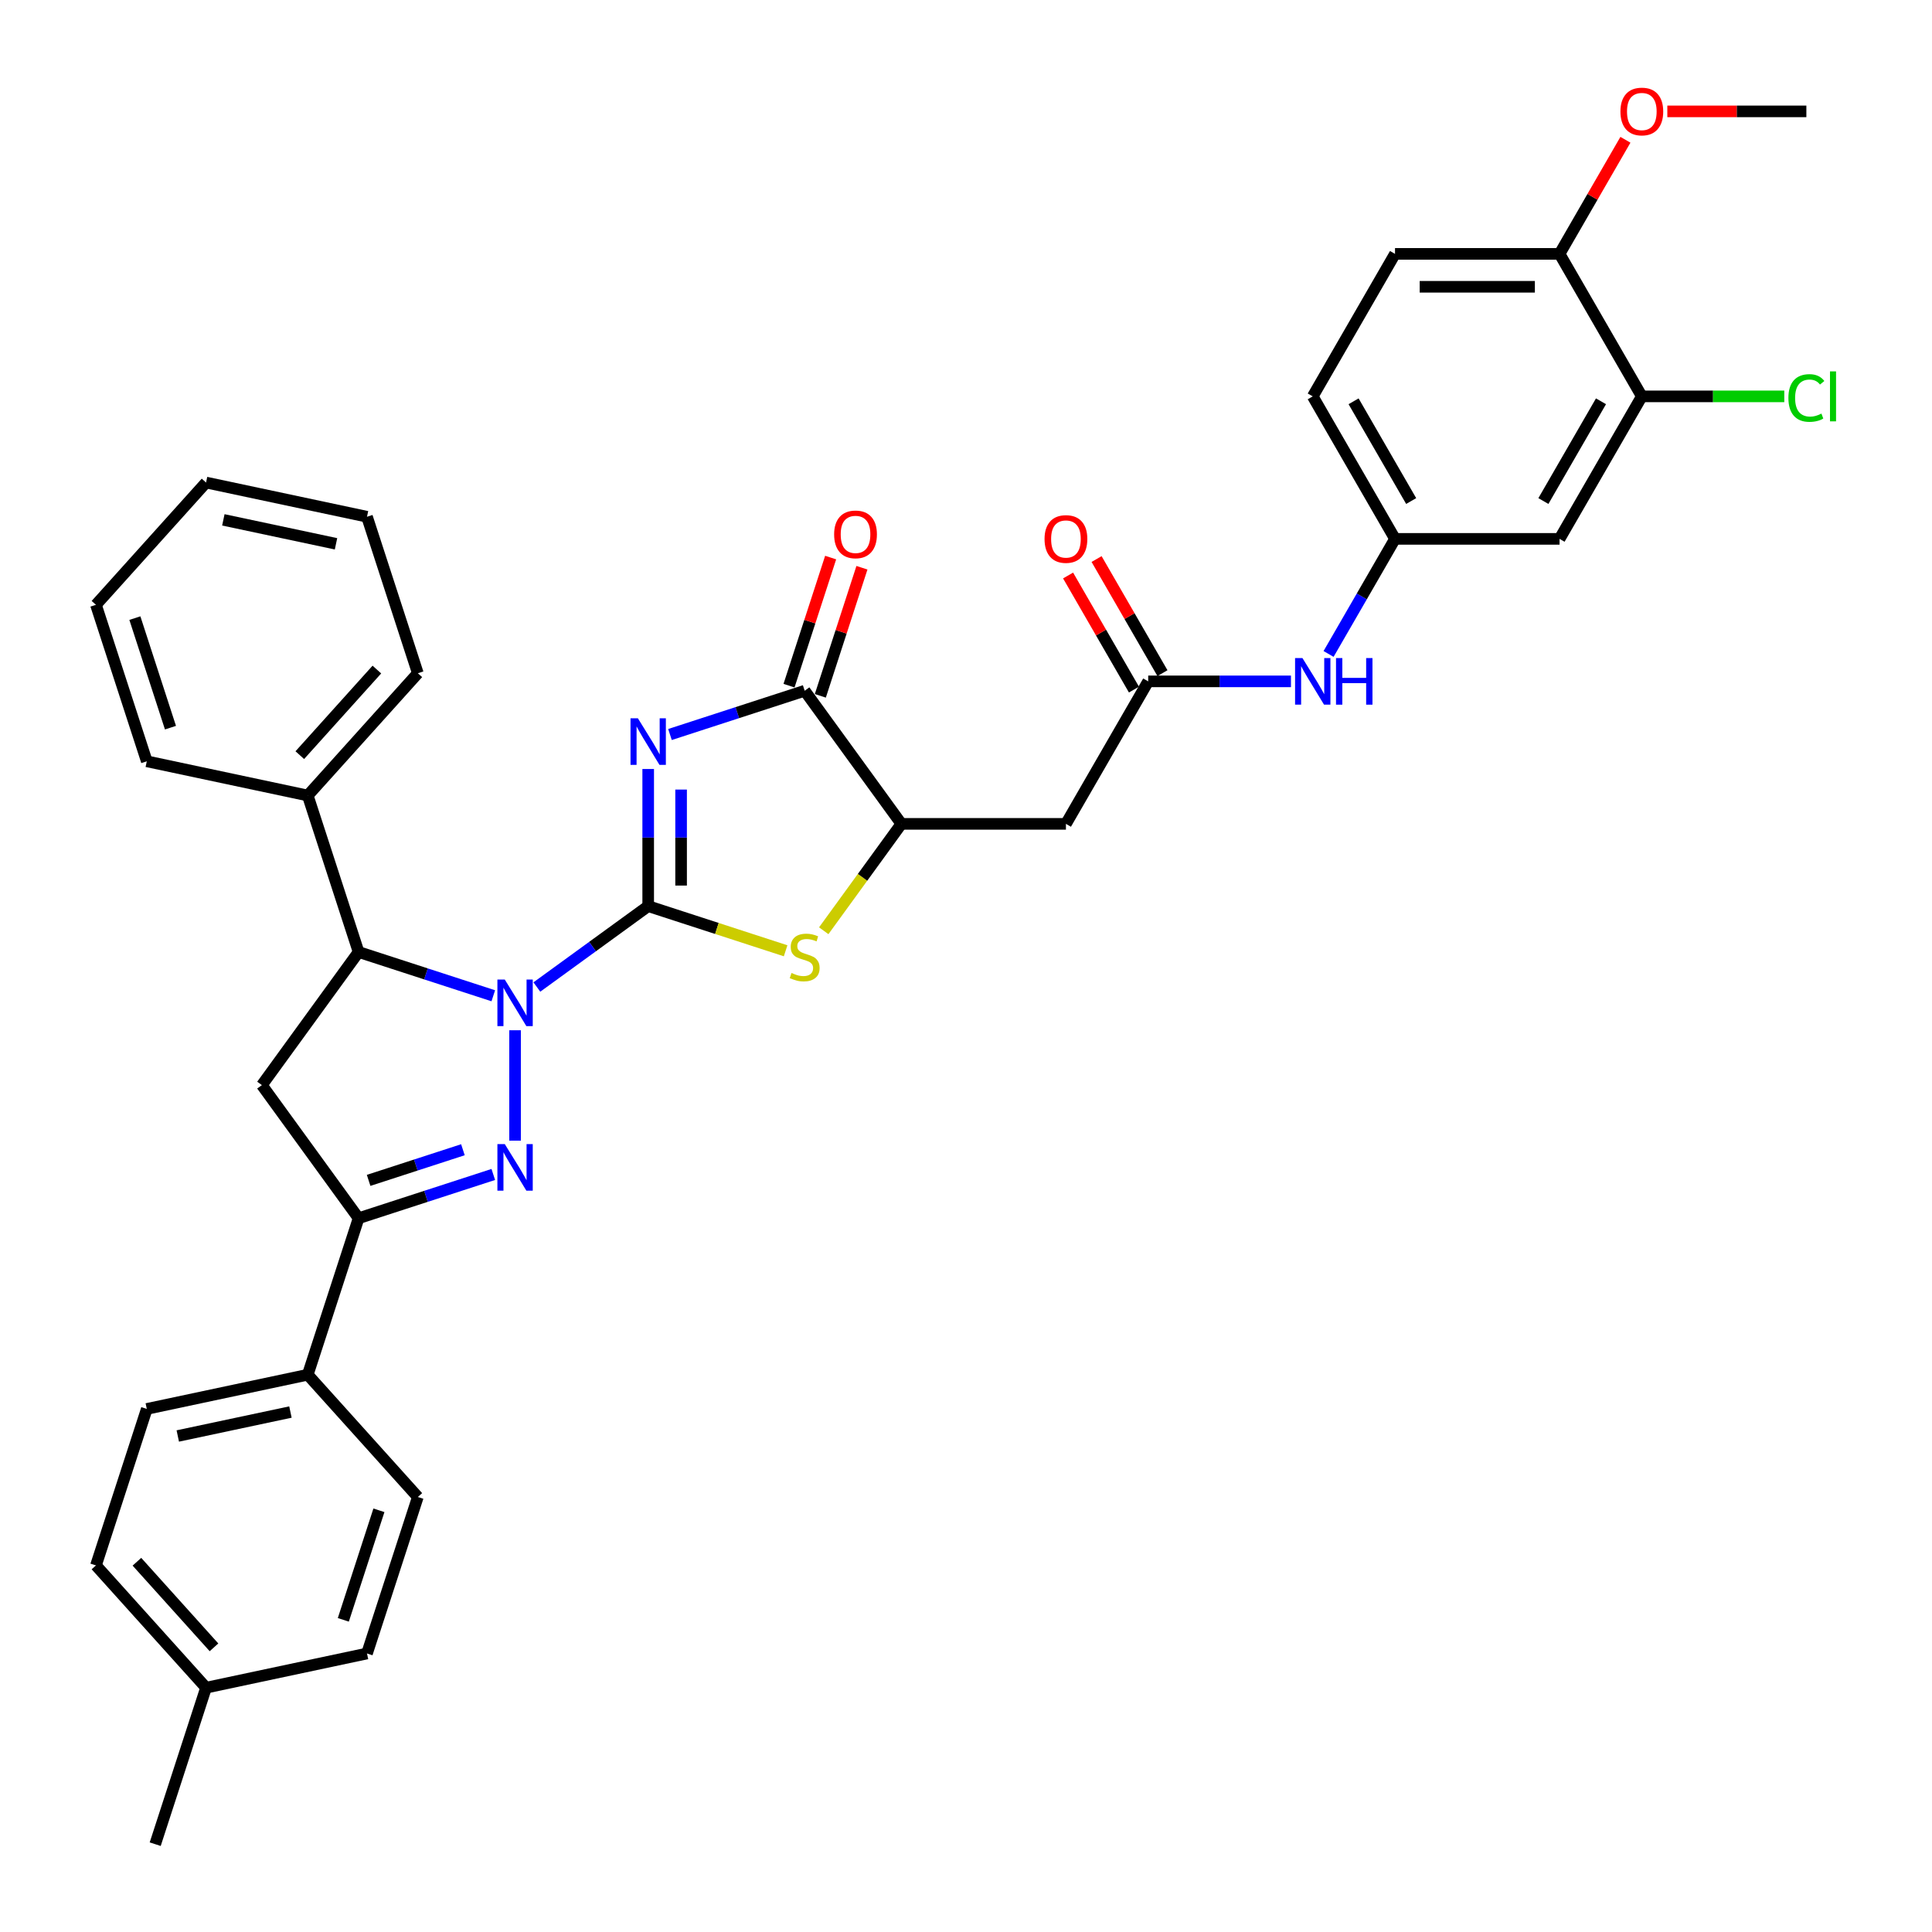 <?xml version='1.0' encoding='iso-8859-1'?>
<svg version='1.1' baseProfile='full'
              xmlns='http://www.w3.org/2000/svg'
                      xmlns:rdkit='http://www.rdkit.org/xml'
                      xmlns:xlink='http://www.w3.org/1999/xlink'
                  xml:space='preserve'
width='1000px' height='1000px' viewBox='0 0 1000 1000'>
<!-- END OF HEADER -->
<rect style='opacity:1.0;fill:#FFFFFF;stroke:none' width='1000' height='1000' x='0' y='0'> </rect>
<path class='bond-0' d='M 335.503,469.012 L 306.69,489.946' style='fill:none;fill-rule:evenodd;stroke:#000000;stroke-width:6px;stroke-linecap:butt;stroke-linejoin:miter;stroke-opacity:1' />
<path class='bond-0' d='M 306.69,489.946 L 277.878,510.879' style='fill:none;fill-rule:evenodd;stroke:#0000FF;stroke-width:6px;stroke-linecap:butt;stroke-linejoin:miter;stroke-opacity:1' />
<path class='bond-1' d='M 335.503,469.012 L 335.503,433.524' style='fill:none;fill-rule:evenodd;stroke:#000000;stroke-width:6px;stroke-linecap:butt;stroke-linejoin:miter;stroke-opacity:1' />
<path class='bond-1' d='M 335.503,433.524 L 335.503,398.035' style='fill:none;fill-rule:evenodd;stroke:#0000FF;stroke-width:6px;stroke-linecap:butt;stroke-linejoin:miter;stroke-opacity:1' />
<path class='bond-1' d='M 352.536,458.366 L 352.536,433.524' style='fill:none;fill-rule:evenodd;stroke:#000000;stroke-width:6px;stroke-linecap:butt;stroke-linejoin:miter;stroke-opacity:1' />
<path class='bond-1' d='M 352.536,433.524 L 352.536,408.682' style='fill:none;fill-rule:evenodd;stroke:#0000FF;stroke-width:6px;stroke-linecap:butt;stroke-linejoin:miter;stroke-opacity:1' />
<path class='bond-3' d='M 335.503,469.012 L 371.07,480.569' style='fill:none;fill-rule:evenodd;stroke:#000000;stroke-width:6px;stroke-linecap:butt;stroke-linejoin:miter;stroke-opacity:1' />
<path class='bond-3' d='M 371.07,480.569 L 406.638,492.126' style='fill:none;fill-rule:evenodd;stroke:#CCCC00;stroke-width:6px;stroke-linecap:butt;stroke-linejoin:miter;stroke-opacity:1' />
<path class='bond-2' d='M 266.602,533.26 L 266.602,590.404' style='fill:none;fill-rule:evenodd;stroke:#0000FF;stroke-width:6px;stroke-linecap:butt;stroke-linejoin:miter;stroke-opacity:1' />
<path class='bond-6' d='M 255.326,515.408 L 220.465,504.081' style='fill:none;fill-rule:evenodd;stroke:#0000FF;stroke-width:6px;stroke-linecap:butt;stroke-linejoin:miter;stroke-opacity:1' />
<path class='bond-6' d='M 220.465,504.081 L 185.604,492.754' style='fill:none;fill-rule:evenodd;stroke:#000000;stroke-width:6px;stroke-linecap:butt;stroke-linejoin:miter;stroke-opacity:1' />
<path class='bond-4' d='M 346.779,380.183 L 381.639,368.856' style='fill:none;fill-rule:evenodd;stroke:#0000FF;stroke-width:6px;stroke-linecap:butt;stroke-linejoin:miter;stroke-opacity:1' />
<path class='bond-4' d='M 381.639,368.856 L 416.5,357.529' style='fill:none;fill-rule:evenodd;stroke:#000000;stroke-width:6px;stroke-linecap:butt;stroke-linejoin:miter;stroke-opacity:1' />
<path class='bond-5' d='M 255.326,607.901 L 220.465,619.228' style='fill:none;fill-rule:evenodd;stroke:#0000FF;stroke-width:6px;stroke-linecap:butt;stroke-linejoin:miter;stroke-opacity:1' />
<path class='bond-5' d='M 220.465,619.228 L 185.604,630.555' style='fill:none;fill-rule:evenodd;stroke:#000000;stroke-width:6px;stroke-linecap:butt;stroke-linejoin:miter;stroke-opacity:1' />
<path class='bond-5' d='M 239.604,595.1 L 215.202,603.029' style='fill:none;fill-rule:evenodd;stroke:#0000FF;stroke-width:6px;stroke-linecap:butt;stroke-linejoin:miter;stroke-opacity:1' />
<path class='bond-5' d='M 215.202,603.029 L 190.799,610.958' style='fill:none;fill-rule:evenodd;stroke:#000000;stroke-width:6px;stroke-linecap:butt;stroke-linejoin:miter;stroke-opacity:1' />
<path class='bond-8' d='M 426.362,481.756 L 446.461,454.093' style='fill:none;fill-rule:evenodd;stroke:#CCCC00;stroke-width:6px;stroke-linecap:butt;stroke-linejoin:miter;stroke-opacity:1' />
<path class='bond-8' d='M 446.461,454.093 L 466.559,426.429' style='fill:none;fill-rule:evenodd;stroke:#000000;stroke-width:6px;stroke-linecap:butt;stroke-linejoin:miter;stroke-opacity:1' />
<path class='bond-16' d='M 424.6,360.161 L 435.371,327.012' style='fill:none;fill-rule:evenodd;stroke:#000000;stroke-width:6px;stroke-linecap:butt;stroke-linejoin:miter;stroke-opacity:1' />
<path class='bond-16' d='M 435.371,327.012 L 446.141,293.863' style='fill:none;fill-rule:evenodd;stroke:#FF0000;stroke-width:6px;stroke-linecap:butt;stroke-linejoin:miter;stroke-opacity:1' />
<path class='bond-16' d='M 408.4,354.897 L 419.171,321.748' style='fill:none;fill-rule:evenodd;stroke:#000000;stroke-width:6px;stroke-linecap:butt;stroke-linejoin:miter;stroke-opacity:1' />
<path class='bond-16' d='M 419.171,321.748 L 429.942,288.599' style='fill:none;fill-rule:evenodd;stroke:#FF0000;stroke-width:6px;stroke-linecap:butt;stroke-linejoin:miter;stroke-opacity:1' />
<path class='bond-36' d='M 416.5,357.529 L 466.559,426.429' style='fill:none;fill-rule:evenodd;stroke:#000000;stroke-width:6px;stroke-linecap:butt;stroke-linejoin:miter;stroke-opacity:1' />
<path class='bond-14' d='M 185.604,630.555 L 159.287,711.553' style='fill:none;fill-rule:evenodd;stroke:#000000;stroke-width:6px;stroke-linecap:butt;stroke-linejoin:miter;stroke-opacity:1' />
<path class='bond-37' d='M 185.604,630.555 L 135.545,561.655' style='fill:none;fill-rule:evenodd;stroke:#000000;stroke-width:6px;stroke-linecap:butt;stroke-linejoin:miter;stroke-opacity:1' />
<path class='bond-7' d='M 185.604,492.754 L 135.545,561.655' style='fill:none;fill-rule:evenodd;stroke:#000000;stroke-width:6px;stroke-linecap:butt;stroke-linejoin:miter;stroke-opacity:1' />
<path class='bond-18' d='M 185.604,492.754 L 159.287,411.756' style='fill:none;fill-rule:evenodd;stroke:#000000;stroke-width:6px;stroke-linecap:butt;stroke-linejoin:miter;stroke-opacity:1' />
<path class='bond-9' d='M 466.559,426.429 L 551.725,426.429' style='fill:none;fill-rule:evenodd;stroke:#000000;stroke-width:6px;stroke-linecap:butt;stroke-linejoin:miter;stroke-opacity:1' />
<path class='bond-10' d='M 551.725,426.429 L 594.308,352.674' style='fill:none;fill-rule:evenodd;stroke:#000000;stroke-width:6px;stroke-linecap:butt;stroke-linejoin:miter;stroke-opacity:1' />
<path class='bond-13' d='M 594.308,352.674 L 631.253,352.674' style='fill:none;fill-rule:evenodd;stroke:#000000;stroke-width:6px;stroke-linecap:butt;stroke-linejoin:miter;stroke-opacity:1' />
<path class='bond-13' d='M 631.253,352.674 L 668.198,352.674' style='fill:none;fill-rule:evenodd;stroke:#0000FF;stroke-width:6px;stroke-linecap:butt;stroke-linejoin:miter;stroke-opacity:1' />
<path class='bond-19' d='M 601.684,348.415 L 584.636,318.887' style='fill:none;fill-rule:evenodd;stroke:#000000;stroke-width:6px;stroke-linecap:butt;stroke-linejoin:miter;stroke-opacity:1' />
<path class='bond-19' d='M 584.636,318.887 L 567.588,289.359' style='fill:none;fill-rule:evenodd;stroke:#FF0000;stroke-width:6px;stroke-linecap:butt;stroke-linejoin:miter;stroke-opacity:1' />
<path class='bond-19' d='M 586.933,356.932 L 569.885,327.404' style='fill:none;fill-rule:evenodd;stroke:#000000;stroke-width:6px;stroke-linecap:butt;stroke-linejoin:miter;stroke-opacity:1' />
<path class='bond-19' d='M 569.885,327.404 L 552.837,297.876' style='fill:none;fill-rule:evenodd;stroke:#FF0000;stroke-width:6px;stroke-linecap:butt;stroke-linejoin:miter;stroke-opacity:1' />
<path class='bond-11' d='M 849.806,205.162 L 807.223,278.918' style='fill:none;fill-rule:evenodd;stroke:#000000;stroke-width:6px;stroke-linecap:butt;stroke-linejoin:miter;stroke-opacity:1' />
<path class='bond-11' d='M 828.667,207.709 L 798.859,259.338' style='fill:none;fill-rule:evenodd;stroke:#000000;stroke-width:6px;stroke-linecap:butt;stroke-linejoin:miter;stroke-opacity:1' />
<path class='bond-23' d='M 849.806,205.162 L 886.674,205.162' style='fill:none;fill-rule:evenodd;stroke:#000000;stroke-width:6px;stroke-linecap:butt;stroke-linejoin:miter;stroke-opacity:1' />
<path class='bond-23' d='M 886.674,205.162 L 923.543,205.162' style='fill:none;fill-rule:evenodd;stroke:#00CC00;stroke-width:6px;stroke-linecap:butt;stroke-linejoin:miter;stroke-opacity:1' />
<path class='bond-40' d='M 849.806,205.162 L 807.223,131.406' style='fill:none;fill-rule:evenodd;stroke:#000000;stroke-width:6px;stroke-linecap:butt;stroke-linejoin:miter;stroke-opacity:1' />
<path class='bond-12' d='M 807.223,278.918 L 722.057,278.918' style='fill:none;fill-rule:evenodd;stroke:#000000;stroke-width:6px;stroke-linecap:butt;stroke-linejoin:miter;stroke-opacity:1' />
<path class='bond-15' d='M 687.666,338.485 L 704.862,308.701' style='fill:none;fill-rule:evenodd;stroke:#0000FF;stroke-width:6px;stroke-linecap:butt;stroke-linejoin:miter;stroke-opacity:1' />
<path class='bond-15' d='M 704.862,308.701 L 722.057,278.918' style='fill:none;fill-rule:evenodd;stroke:#000000;stroke-width:6px;stroke-linecap:butt;stroke-linejoin:miter;stroke-opacity:1' />
<path class='bond-20' d='M 159.287,711.553 L 75.982,729.26' style='fill:none;fill-rule:evenodd;stroke:#000000;stroke-width:6px;stroke-linecap:butt;stroke-linejoin:miter;stroke-opacity:1' />
<path class='bond-20' d='M 150.332,730.87 L 92.019,743.265' style='fill:none;fill-rule:evenodd;stroke:#000000;stroke-width:6px;stroke-linecap:butt;stroke-linejoin:miter;stroke-opacity:1' />
<path class='bond-21' d='M 159.287,711.553 L 216.274,774.843' style='fill:none;fill-rule:evenodd;stroke:#000000;stroke-width:6px;stroke-linecap:butt;stroke-linejoin:miter;stroke-opacity:1' />
<path class='bond-24' d='M 722.057,278.918 L 679.474,205.162' style='fill:none;fill-rule:evenodd;stroke:#000000;stroke-width:6px;stroke-linecap:butt;stroke-linejoin:miter;stroke-opacity:1' />
<path class='bond-24' d='M 730.421,259.338 L 700.613,207.709' style='fill:none;fill-rule:evenodd;stroke:#000000;stroke-width:6px;stroke-linecap:butt;stroke-linejoin:miter;stroke-opacity:1' />
<path class='bond-17' d='M 807.223,131.406 L 722.057,131.406' style='fill:none;fill-rule:evenodd;stroke:#000000;stroke-width:6px;stroke-linecap:butt;stroke-linejoin:miter;stroke-opacity:1' />
<path class='bond-17' d='M 794.448,148.439 L 734.832,148.439' style='fill:none;fill-rule:evenodd;stroke:#000000;stroke-width:6px;stroke-linecap:butt;stroke-linejoin:miter;stroke-opacity:1' />
<path class='bond-28' d='M 807.223,131.406 L 824.271,101.878' style='fill:none;fill-rule:evenodd;stroke:#000000;stroke-width:6px;stroke-linecap:butt;stroke-linejoin:miter;stroke-opacity:1' />
<path class='bond-28' d='M 824.271,101.878 L 841.319,72.35' style='fill:none;fill-rule:evenodd;stroke:#FF0000;stroke-width:6px;stroke-linecap:butt;stroke-linejoin:miter;stroke-opacity:1' />
<path class='bond-29' d='M 159.287,411.756 L 216.274,348.466' style='fill:none;fill-rule:evenodd;stroke:#000000;stroke-width:6px;stroke-linecap:butt;stroke-linejoin:miter;stroke-opacity:1' />
<path class='bond-29' d='M 155.177,390.865 L 195.068,346.562' style='fill:none;fill-rule:evenodd;stroke:#000000;stroke-width:6px;stroke-linecap:butt;stroke-linejoin:miter;stroke-opacity:1' />
<path class='bond-30' d='M 159.287,411.756 L 75.982,394.049' style='fill:none;fill-rule:evenodd;stroke:#000000;stroke-width:6px;stroke-linecap:butt;stroke-linejoin:miter;stroke-opacity:1' />
<path class='bond-25' d='M 75.982,729.26 L 49.664,810.257' style='fill:none;fill-rule:evenodd;stroke:#000000;stroke-width:6px;stroke-linecap:butt;stroke-linejoin:miter;stroke-opacity:1' />
<path class='bond-26' d='M 216.274,774.843 L 189.956,855.841' style='fill:none;fill-rule:evenodd;stroke:#000000;stroke-width:6px;stroke-linecap:butt;stroke-linejoin:miter;stroke-opacity:1' />
<path class='bond-26' d='M 196.127,781.729 L 177.704,838.428' style='fill:none;fill-rule:evenodd;stroke:#000000;stroke-width:6px;stroke-linecap:butt;stroke-linejoin:miter;stroke-opacity:1' />
<path class='bond-22' d='M 722.057,131.406 L 679.474,205.162' style='fill:none;fill-rule:evenodd;stroke:#000000;stroke-width:6px;stroke-linecap:butt;stroke-linejoin:miter;stroke-opacity:1' />
<path class='bond-39' d='M 49.664,810.257 L 106.651,873.548' style='fill:none;fill-rule:evenodd;stroke:#000000;stroke-width:6px;stroke-linecap:butt;stroke-linejoin:miter;stroke-opacity:1' />
<path class='bond-39' d='M 70.87,808.353 L 110.761,852.657' style='fill:none;fill-rule:evenodd;stroke:#000000;stroke-width:6px;stroke-linecap:butt;stroke-linejoin:miter;stroke-opacity:1' />
<path class='bond-27' d='M 189.956,855.841 L 106.651,873.548' style='fill:none;fill-rule:evenodd;stroke:#000000;stroke-width:6px;stroke-linecap:butt;stroke-linejoin:miter;stroke-opacity:1' />
<path class='bond-31' d='M 106.651,873.548 L 80.334,954.545' style='fill:none;fill-rule:evenodd;stroke:#000000;stroke-width:6px;stroke-linecap:butt;stroke-linejoin:miter;stroke-opacity:1' />
<path class='bond-32' d='M 863.007,57.65 L 898.989,57.65' style='fill:none;fill-rule:evenodd;stroke:#FF0000;stroke-width:6px;stroke-linecap:butt;stroke-linejoin:miter;stroke-opacity:1' />
<path class='bond-32' d='M 898.989,57.65 L 934.972,57.65' style='fill:none;fill-rule:evenodd;stroke:#000000;stroke-width:6px;stroke-linecap:butt;stroke-linejoin:miter;stroke-opacity:1' />
<path class='bond-34' d='M 216.274,348.466 L 189.956,267.468' style='fill:none;fill-rule:evenodd;stroke:#000000;stroke-width:6px;stroke-linecap:butt;stroke-linejoin:miter;stroke-opacity:1' />
<path class='bond-33' d='M 75.982,394.049 L 49.664,313.052' style='fill:none;fill-rule:evenodd;stroke:#000000;stroke-width:6px;stroke-linecap:butt;stroke-linejoin:miter;stroke-opacity:1' />
<path class='bond-33' d='M 88.234,376.636 L 69.811,319.938' style='fill:none;fill-rule:evenodd;stroke:#000000;stroke-width:6px;stroke-linecap:butt;stroke-linejoin:miter;stroke-opacity:1' />
<path class='bond-35' d='M 49.664,313.052 L 106.651,249.761' style='fill:none;fill-rule:evenodd;stroke:#000000;stroke-width:6px;stroke-linecap:butt;stroke-linejoin:miter;stroke-opacity:1' />
<path class='bond-38' d='M 189.956,267.468 L 106.651,249.761' style='fill:none;fill-rule:evenodd;stroke:#000000;stroke-width:6px;stroke-linecap:butt;stroke-linejoin:miter;stroke-opacity:1' />
<path class='bond-38' d='M 173.919,281.473 L 115.606,269.078' style='fill:none;fill-rule:evenodd;stroke:#000000;stroke-width:6px;stroke-linecap:butt;stroke-linejoin:miter;stroke-opacity:1' />
<path  class='atom-1' d='M 261.271 507.012
L 269.174 519.787
Q 269.958 521.047, 271.218 523.33
Q 272.478 525.612, 272.547 525.749
L 272.547 507.012
L 275.749 507.012
L 275.749 531.131
L 272.444 531.131
L 263.962 517.164
Q 262.974 515.529, 261.918 513.655
Q 260.896 511.781, 260.589 511.202
L 260.589 531.131
L 257.455 531.131
L 257.455 507.012
L 261.271 507.012
' fill='#0000FF'/>
<path  class='atom-2' d='M 330.171 371.787
L 338.075 384.562
Q 338.858 385.822, 340.119 388.105
Q 341.379 390.387, 341.447 390.523
L 341.447 371.787
L 344.649 371.787
L 344.649 395.906
L 341.345 395.906
L 332.863 381.939
Q 331.875 380.304, 330.819 378.43
Q 329.797 376.556, 329.49 375.977
L 329.49 395.906
L 326.356 395.906
L 326.356 371.787
L 330.171 371.787
' fill='#0000FF'/>
<path  class='atom-3' d='M 261.271 592.178
L 269.174 604.953
Q 269.958 606.213, 271.218 608.496
Q 272.478 610.778, 272.547 610.914
L 272.547 592.178
L 275.749 592.178
L 275.749 616.297
L 272.444 616.297
L 263.962 602.33
Q 262.974 600.695, 261.918 598.821
Q 260.896 596.947, 260.589 596.368
L 260.589 616.297
L 257.455 616.297
L 257.455 592.178
L 261.271 592.178
' fill='#0000FF'/>
<path  class='atom-4' d='M 409.687 503.608
Q 409.959 503.71, 411.084 504.187
Q 412.208 504.664, 413.434 504.971
Q 414.695 505.243, 415.921 505.243
Q 418.204 505.243, 419.532 504.153
Q 420.861 503.029, 420.861 501.087
Q 420.861 499.759, 420.179 498.941
Q 419.532 498.123, 418.51 497.681
Q 417.488 497.238, 415.785 496.727
Q 413.639 496.08, 412.344 495.466
Q 411.084 494.853, 410.164 493.559
Q 409.278 492.264, 409.278 490.084
Q 409.278 487.052, 411.322 485.178
Q 413.4 483.305, 417.488 483.305
Q 420.282 483.305, 423.45 484.633
L 422.666 487.256
Q 419.771 486.064, 417.59 486.064
Q 415.24 486.064, 413.945 487.052
Q 412.651 488.006, 412.685 489.675
Q 412.685 490.97, 413.332 491.753
Q 414.013 492.537, 414.967 492.979
Q 415.955 493.422, 417.59 493.933
Q 419.771 494.615, 421.065 495.296
Q 422.36 495.977, 423.279 497.374
Q 424.233 498.737, 424.233 501.087
Q 424.233 504.426, 421.985 506.231
Q 419.771 508.003, 416.057 508.003
Q 413.911 508.003, 412.276 507.526
Q 410.675 507.083, 408.767 506.299
L 409.687 503.608
' fill='#CCCC00'/>
<path  class='atom-14' d='M 674.143 340.614
L 682.046 353.389
Q 682.83 354.649, 684.09 356.932
Q 685.351 359.214, 685.419 359.351
L 685.419 340.614
L 688.621 340.614
L 688.621 364.733
L 685.317 364.733
L 676.834 350.766
Q 675.846 349.131, 674.79 347.257
Q 673.768 345.383, 673.461 344.804
L 673.461 364.733
L 670.327 364.733
L 670.327 340.614
L 674.143 340.614
' fill='#0000FF'/>
<path  class='atom-14' d='M 691.517 340.614
L 694.787 340.614
L 694.787 350.868
L 707.119 350.868
L 707.119 340.614
L 710.389 340.614
L 710.389 364.733
L 707.119 364.733
L 707.119 353.593
L 694.787 353.593
L 694.787 364.733
L 691.517 364.733
L 691.517 340.614
' fill='#0000FF'/>
<path  class='atom-17' d='M 431.746 276.599
Q 431.746 270.808, 434.608 267.572
Q 437.47 264.335, 442.818 264.335
Q 448.166 264.335, 451.028 267.572
Q 453.89 270.808, 453.89 276.599
Q 453.89 282.459, 450.994 285.797
Q 448.098 289.102, 442.818 289.102
Q 437.504 289.102, 434.608 285.797
Q 431.746 282.493, 431.746 276.599
M 442.818 286.376
Q 446.497 286.376, 448.473 283.924
Q 450.483 281.437, 450.483 276.599
Q 450.483 271.864, 448.473 269.479
Q 446.497 267.061, 442.818 267.061
Q 439.139 267.061, 437.129 269.445
Q 435.153 271.83, 435.153 276.599
Q 435.153 281.471, 437.129 283.924
Q 439.139 286.376, 442.818 286.376
' fill='#FF0000'/>
<path  class='atom-20' d='M 540.654 278.986
Q 540.654 273.195, 543.515 269.958
Q 546.377 266.722, 551.725 266.722
Q 557.074 266.722, 559.935 269.958
Q 562.797 273.195, 562.797 278.986
Q 562.797 284.845, 559.901 288.184
Q 557.006 291.488, 551.725 291.488
Q 546.411 291.488, 543.515 288.184
Q 540.654 284.879, 540.654 278.986
M 551.725 288.763
Q 555.405 288.763, 557.38 286.31
Q 559.39 283.823, 559.39 278.986
Q 559.39 274.251, 557.38 271.866
Q 555.405 269.447, 551.725 269.447
Q 548.046 269.447, 546.036 271.832
Q 544.06 274.217, 544.06 278.986
Q 544.06 283.857, 546.036 286.31
Q 548.046 288.763, 551.725 288.763
' fill='#FF0000'/>
<path  class='atom-24' d='M 925.672 205.997
Q 925.672 200.001, 928.465 196.867
Q 931.293 193.699, 936.641 193.699
Q 941.615 193.699, 944.272 197.207
L 942.024 199.047
Q 940.082 196.492, 936.641 196.492
Q 932.996 196.492, 931.054 198.945
Q 929.146 201.364, 929.146 205.997
Q 929.146 210.766, 931.122 213.219
Q 933.132 215.671, 937.016 215.671
Q 939.673 215.671, 942.773 214.07
L 943.727 216.625
Q 942.466 217.443, 940.559 217.92
Q 938.651 218.397, 936.539 218.397
Q 931.293 218.397, 928.465 215.194
Q 925.672 211.992, 925.672 205.997
' fill='#00CC00'/>
<path  class='atom-24' d='M 947.202 192.234
L 950.336 192.234
L 950.336 218.09
L 947.202 218.09
L 947.202 192.234
' fill='#00CC00'/>
<path  class='atom-29' d='M 838.734 57.718
Q 838.734 51.927, 841.596 48.691
Q 844.458 45.455, 849.806 45.455
Q 855.154 45.455, 858.016 48.691
Q 860.878 51.927, 860.878 57.718
Q 860.878 63.578, 857.982 66.916
Q 855.086 70.221, 849.806 70.221
Q 844.492 70.221, 841.596 66.916
Q 838.734 63.612, 838.734 57.718
M 849.806 67.496
Q 853.485 67.496, 855.461 65.043
Q 857.471 62.556, 857.471 57.718
Q 857.471 52.983, 855.461 50.599
Q 853.485 48.18, 849.806 48.18
Q 846.127 48.18, 844.117 50.565
Q 842.141 52.949, 842.141 57.718
Q 842.141 62.59, 844.117 65.043
Q 846.127 67.496, 849.806 67.496
' fill='#FF0000'/>
</svg>
